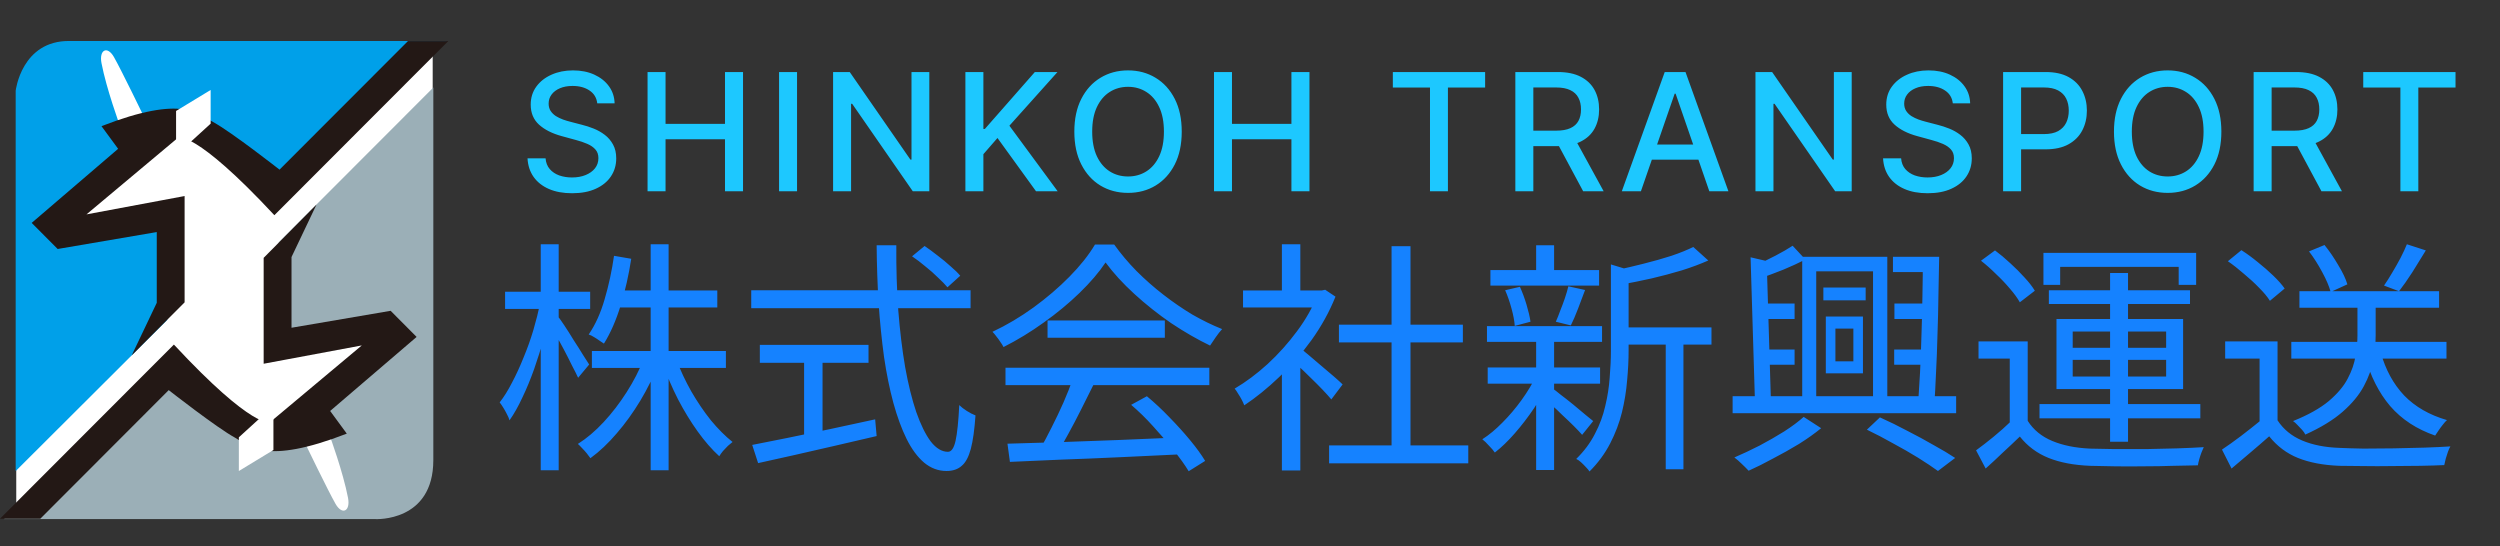 <svg width="183" height="40" viewBox="0 0 183 40" fill="none" xmlns="http://www.w3.org/2000/svg">
<rect x="0" y="0" width="183" height="40" fill="#333333" stroke="none"/>
<g clip-path="url(#clip0_146_26)">
<g clip-path="url(#clip1_146_26)">
<path d="M31.173 3.75V33.141L26.808 37.45H1.69V6.77L5.001 3.75H31.173Z" fill="white" stroke="white"/>
<path d="M31.719 6.406L20.403 17.736L20.524 25.061L28.326 24.147L21.756 31.471C21.756 31.471 19.049 33.057 11.733 26.354L0.282 37.998H27.475C27.475 37.998 31.719 38.233 31.719 33.68V6.406Z" fill="#9BAFB7"/>
<path d="M1.148 34.482V6.639C1.148 6.639 1.574 2.958 5.099 3C5.172 3.001 32.722 3 32.722 3L20.505 15.182L13.329 9.051L11.595 10.161L4.402 16.436L12.28 15.203L12.243 23.418L1.148 34.482Z" fill="#00A0E9"/>
<path d="M8.768 9.172C8.768 9.172 7.794 6.523 7.429 4.619C7.242 3.645 7.856 3.324 8.342 4.178C8.904 5.168 10.568 8.61 10.568 8.61L8.768 9.172Z" fill="white"/>
<path d="M9.639 26.016L13.513 22.132V14.35L6.33 15.693L13.037 10.076C13.037 10.076 14.229 9.465 20.084 15.753L32.813 3.007H29.862L20.462 12.418C20.462 12.418 16.95 9.665 15.597 8.93C14.561 8.367 13.464 6.889 7.429 9.234L8.647 10.893L2.319 16.316L4.221 18.226L11.475 16.987V22.165L9.639 26.017V26.016Z" fill="#231815"/>
<path d="M12.889 10.955V8.122L15.419 6.585V9.051L12.91 11.341L12.889 10.955Z" fill="white"/>
<path d="M24.136 31.889C24.136 31.889 25.11 34.539 25.476 36.444C25.662 37.418 25.05 37.738 24.561 36.883C23.999 35.894 22.336 32.452 22.336 32.452L24.136 31.889Z" fill="white"/>
<path d="M23.165 14.978L19.3 18.874V26.626L26.483 25.285L19.775 30.9C19.775 30.9 18.584 31.512 12.729 25.223L0 37.969H2.951L12.35 28.557C12.35 28.557 15.864 31.311 17.217 32.047C18.252 32.61 19.348 34.087 25.385 31.742L24.167 30.083L30.496 24.663L28.594 22.751L21.339 23.991V18.815L23.166 14.979L23.165 14.978Z" fill="#231815"/>
<path d="M20.015 30.107V32.94L17.484 34.478V32.011L19.994 29.723L20.015 30.107Z" fill="white"/>
</g>
<path d="M43.719 7.565C43.673 7.162 43.486 6.849 43.156 6.628C42.827 6.403 42.412 6.291 41.912 6.291C41.554 6.291 41.244 6.348 40.983 6.462C40.722 6.572 40.519 6.726 40.374 6.922C40.231 7.115 40.16 7.335 40.16 7.582C40.16 7.79 40.209 7.969 40.305 8.119C40.405 8.27 40.534 8.396 40.693 8.499C40.855 8.598 41.028 8.682 41.213 8.75C41.398 8.815 41.575 8.869 41.746 8.912L42.598 9.134C42.876 9.202 43.162 9.294 43.455 9.411C43.747 9.527 44.019 9.68 44.269 9.871C44.519 10.061 44.72 10.297 44.874 10.578C45.03 10.859 45.108 11.196 45.108 11.588C45.108 12.082 44.98 12.521 44.724 12.905C44.472 13.288 44.104 13.591 43.621 13.812C43.141 14.034 42.56 14.145 41.878 14.145C41.224 14.145 40.659 14.041 40.182 13.834C39.705 13.626 39.331 13.332 39.061 12.952C38.791 12.568 38.642 12.114 38.614 11.588H39.935C39.96 11.903 40.062 12.166 40.242 12.376C40.423 12.584 40.655 12.739 40.936 12.841C41.22 12.94 41.531 12.99 41.869 12.99C42.242 12.99 42.572 12.932 42.862 12.815C43.155 12.696 43.385 12.531 43.553 12.321C43.72 12.108 43.804 11.859 43.804 11.575C43.804 11.317 43.73 11.105 43.582 10.94C43.438 10.776 43.24 10.639 42.99 10.531C42.743 10.423 42.463 10.328 42.151 10.246L41.119 9.964C40.42 9.774 39.867 9.494 39.457 9.125C39.051 8.756 38.848 8.267 38.848 7.659C38.848 7.156 38.984 6.717 39.257 6.342C39.53 5.967 39.899 5.676 40.365 5.469C40.831 5.259 41.356 5.153 41.942 5.153C42.533 5.153 43.054 5.257 43.506 5.464C43.96 5.672 44.318 5.957 44.58 6.321C44.841 6.682 44.977 7.097 44.989 7.565H43.719ZM47.401 14V5.273H48.718V9.065H53.069V5.273H54.39V14H53.069V10.195H48.718V14H47.401ZM58.344 5.273V14H57.028V5.273H58.344ZM68.026 5.273V14H66.816L62.38 7.599H62.299V14H60.982V5.273H62.201L66.641 11.682H66.722V5.273H68.026ZM70.667 14V5.273H71.984V9.44H72.09L75.751 5.273H77.408L73.888 9.202L77.421 14H75.836L73.015 10.101L71.984 11.286V14H70.667ZM86.503 9.636C86.503 10.568 86.333 11.369 85.992 12.04C85.651 12.707 85.183 13.222 84.59 13.582C83.999 13.94 83.327 14.119 82.574 14.119C81.818 14.119 81.144 13.94 80.55 13.582C79.959 13.222 79.493 12.706 79.152 12.036C78.811 11.365 78.641 10.565 78.641 9.636C78.641 8.705 78.811 7.905 79.152 7.237C79.493 6.567 79.959 6.053 80.55 5.695C81.144 5.334 81.818 5.153 82.574 5.153C83.327 5.153 83.999 5.334 84.59 5.695C85.183 6.053 85.651 6.567 85.992 7.237C86.333 7.905 86.503 8.705 86.503 9.636ZM85.199 9.636C85.199 8.926 85.084 8.328 84.854 7.842C84.627 7.354 84.314 6.984 83.916 6.734C83.522 6.482 83.074 6.355 82.574 6.355C82.071 6.355 81.622 6.482 81.228 6.734C80.833 6.984 80.52 7.354 80.29 7.842C80.063 8.328 79.949 8.926 79.949 9.636C79.949 10.347 80.063 10.946 80.29 11.435C80.52 11.921 80.833 12.29 81.228 12.543C81.622 12.793 82.071 12.918 82.574 12.918C83.074 12.918 83.522 12.793 83.916 12.543C84.314 12.29 84.627 11.921 84.854 11.435C85.084 10.946 85.199 10.347 85.199 9.636ZM88.865 14V5.273H90.181V9.065H94.532V5.273H95.853V14H94.532V10.195H90.181V14H88.865ZM101.956 6.406V5.273H108.711V6.406H105.988V14H104.675V6.406H101.956ZM110.923 14V5.273H114.034C114.71 5.273 115.271 5.389 115.717 5.622C116.166 5.855 116.501 6.178 116.723 6.589C116.944 6.999 117.055 7.472 117.055 8.009C117.055 8.543 116.943 9.013 116.719 9.419C116.497 9.822 116.162 10.136 115.713 10.361C115.267 10.585 114.706 10.697 114.03 10.697H111.673V9.564H113.91C114.337 9.564 114.683 9.503 114.95 9.381C115.22 9.259 115.418 9.081 115.543 8.848C115.668 8.615 115.73 8.335 115.73 8.009C115.73 7.679 115.666 7.393 115.538 7.152C115.413 6.911 115.216 6.726 114.946 6.598C114.679 6.467 114.328 6.402 113.893 6.402H112.24V14H110.923ZM115.231 10.062L117.388 14H115.888L113.774 10.062H115.231ZM120.115 14H118.717L121.858 5.273H123.379L126.52 14H125.122L122.655 6.858H122.586L120.115 14ZM120.349 10.582H124.883V11.69H120.349V10.582ZM135.544 5.273V14H134.334L129.898 7.599H129.817V14H128.5V5.273H129.719L134.159 11.682H134.24V5.273H135.544ZM142.945 7.565C142.899 7.162 142.712 6.849 142.382 6.628C142.053 6.403 141.638 6.291 141.138 6.291C140.78 6.291 140.47 6.348 140.209 6.462C139.948 6.572 139.744 6.726 139.6 6.922C139.457 7.115 139.386 7.335 139.386 7.582C139.386 7.79 139.435 7.969 139.531 8.119C139.631 8.27 139.76 8.396 139.919 8.499C140.081 8.598 140.254 8.682 140.439 8.75C140.624 8.815 140.801 8.869 140.972 8.912L141.824 9.134C142.102 9.202 142.388 9.294 142.68 9.411C142.973 9.527 143.244 9.68 143.494 9.871C143.744 10.061 143.946 10.297 144.1 10.578C144.256 10.859 144.334 11.196 144.334 11.588C144.334 12.082 144.206 12.521 143.95 12.905C143.698 13.288 143.33 13.591 142.847 13.812C142.367 14.034 141.786 14.145 141.104 14.145C140.45 14.145 139.885 14.041 139.408 13.834C138.93 13.626 138.557 13.332 138.287 12.952C138.017 12.568 137.868 12.114 137.84 11.588H139.161C139.186 11.903 139.288 12.166 139.467 12.376C139.649 12.584 139.881 12.739 140.162 12.841C140.446 12.94 140.757 12.99 141.095 12.99C141.467 12.99 141.798 12.932 142.088 12.815C142.381 12.696 142.611 12.531 142.778 12.321C142.946 12.108 143.03 11.859 143.03 11.575C143.03 11.317 142.956 11.105 142.808 10.94C142.663 10.776 142.466 10.639 142.216 10.531C141.969 10.423 141.689 10.328 141.377 10.246L140.345 9.964C139.646 9.774 139.092 9.494 138.683 9.125C138.277 8.756 138.074 8.267 138.074 7.659C138.074 7.156 138.21 6.717 138.483 6.342C138.756 5.967 139.125 5.676 139.591 5.469C140.057 5.259 140.582 5.153 141.168 5.153C141.759 5.153 142.28 5.257 142.732 5.464C143.186 5.672 143.544 5.957 143.805 6.321C144.067 6.682 144.203 7.097 144.215 7.565H142.945ZM146.627 14V5.273H149.738C150.417 5.273 150.98 5.396 151.426 5.643C151.872 5.891 152.206 6.229 152.427 6.658C152.649 7.084 152.76 7.564 152.76 8.098C152.76 8.635 152.647 9.118 152.423 9.547C152.201 9.973 151.866 10.311 151.417 10.561C150.971 10.808 150.41 10.932 149.734 10.932H147.595V9.815H149.615C150.044 9.815 150.392 9.741 150.659 9.594C150.926 9.443 151.122 9.239 151.247 8.98C151.372 8.722 151.434 8.428 151.434 8.098C151.434 7.768 151.372 7.476 151.247 7.22C151.122 6.964 150.924 6.764 150.654 6.619C150.387 6.474 150.035 6.402 149.598 6.402H147.944V14H146.627ZM162.604 9.636C162.604 10.568 162.434 11.369 162.093 12.04C161.752 12.707 161.285 13.222 160.691 13.582C160.1 13.94 159.428 14.119 158.675 14.119C157.919 14.119 157.245 13.94 156.651 13.582C156.06 13.222 155.594 12.706 155.253 12.036C154.912 11.365 154.742 10.565 154.742 9.636C154.742 8.705 154.912 7.905 155.253 7.237C155.594 6.567 156.06 6.053 156.651 5.695C157.245 5.334 157.919 5.153 158.675 5.153C159.428 5.153 160.1 5.334 160.691 5.695C161.285 6.053 161.752 6.567 162.093 7.237C162.434 7.905 162.604 8.705 162.604 9.636ZM161.3 9.636C161.3 8.926 161.185 8.328 160.955 7.842C160.728 7.354 160.415 6.984 160.018 6.734C159.623 6.482 159.175 6.355 158.675 6.355C158.172 6.355 157.723 6.482 157.329 6.734C156.934 6.984 156.621 7.354 156.391 7.842C156.164 8.328 156.05 8.926 156.05 9.636C156.05 10.347 156.164 10.946 156.391 11.435C156.621 11.921 156.934 12.29 157.329 12.543C157.723 12.793 158.172 12.918 158.675 12.918C159.175 12.918 159.623 12.793 160.018 12.543C160.415 12.29 160.728 11.921 160.955 11.435C161.185 10.946 161.3 10.347 161.3 9.636ZM164.966 14V5.273H168.077C168.753 5.273 169.314 5.389 169.76 5.622C170.209 5.855 170.544 6.178 170.766 6.589C170.987 6.999 171.098 7.472 171.098 8.009C171.098 8.543 170.986 9.013 170.761 9.419C170.54 9.822 170.204 10.136 169.756 10.361C169.31 10.585 168.749 10.697 168.072 10.697H165.716V9.564H167.953C168.379 9.564 168.726 9.503 168.993 9.381C169.263 9.259 169.46 9.081 169.585 8.848C169.71 8.615 169.773 8.335 169.773 8.009C169.773 7.679 169.709 7.393 169.581 7.152C169.456 6.911 169.258 6.726 168.989 6.598C168.722 6.467 168.371 6.402 167.936 6.402H166.283V14H164.966ZM169.274 10.062L171.43 14H169.93L167.817 10.062H169.274ZM172.99 6.406V5.273H179.744V6.406H177.021V14H175.709V6.406H172.99Z" fill="#1DC8FF"/>
<path d="M43.326 25.692H53.136V26.934H43.326V25.692ZM45.072 21.264H52.506V22.506H45.072V21.264ZM47.628 17.88H48.942V34.422H47.628V17.88ZM47.124 26.268L48.204 26.61C47.844 27.546 47.4 28.452 46.872 29.328C46.344 30.204 45.768 31.002 45.144 31.722C44.532 32.442 43.89 33.048 43.218 33.54C43.146 33.432 43.056 33.312 42.948 33.18C42.84 33.048 42.726 32.922 42.606 32.802C42.498 32.682 42.396 32.58 42.3 32.496C42.948 32.088 43.578 31.554 44.19 30.894C44.802 30.234 45.36 29.508 45.864 28.716C46.38 27.912 46.8 27.096 47.124 26.268ZM49.518 26.34C49.806 27.108 50.166 27.876 50.598 28.644C51.042 29.412 51.522 30.12 52.038 30.768C52.566 31.404 53.094 31.932 53.622 32.352C53.526 32.424 53.412 32.52 53.28 32.64C53.16 32.76 53.04 32.886 52.92 33.018C52.812 33.15 52.722 33.276 52.65 33.396C52.11 32.904 51.582 32.298 51.066 31.578C50.55 30.858 50.07 30.072 49.626 29.22C49.194 28.368 48.828 27.516 48.528 26.664L49.518 26.34ZM44.946 18.726L46.206 18.942C46.026 20.13 45.768 21.27 45.432 22.362C45.096 23.454 44.688 24.384 44.208 25.152C44.124 25.092 44.016 25.02 43.884 24.936C43.752 24.84 43.614 24.75 43.47 24.666C43.338 24.582 43.212 24.522 43.092 24.486C43.584 23.766 43.974 22.902 44.262 21.894C44.562 20.874 44.79 19.818 44.946 18.726ZM36.972 21.354H43.2V22.614H36.972V21.354ZM39.582 17.88H40.896V34.422H39.582V17.88ZM39.546 22.164L40.356 22.452C40.212 23.196 40.032 23.958 39.816 24.738C39.6 25.506 39.36 26.268 39.096 27.024C38.832 27.768 38.544 28.464 38.232 29.112C37.932 29.76 37.62 30.312 37.296 30.768C37.26 30.636 37.2 30.492 37.116 30.336C37.032 30.168 36.942 30.006 36.846 29.85C36.75 29.694 36.66 29.562 36.576 29.454C36.888 29.058 37.188 28.578 37.476 28.014C37.776 27.45 38.058 26.838 38.322 26.178C38.598 25.518 38.838 24.846 39.042 24.162C39.246 23.466 39.414 22.8 39.546 22.164ZM40.824 23.136C40.932 23.268 41.094 23.496 41.31 23.82C41.526 24.144 41.754 24.504 41.994 24.9C42.246 25.284 42.474 25.644 42.678 25.98C42.894 26.304 43.044 26.538 43.128 26.682L42.318 27.654C42.21 27.414 42.06 27.114 41.868 26.754C41.688 26.382 41.49 25.992 41.274 25.584C41.058 25.176 40.848 24.798 40.644 24.45C40.452 24.102 40.296 23.832 40.176 23.64L40.824 23.136ZM66.762 18.762L67.68 18.006C67.98 18.21 68.298 18.444 68.634 18.708C68.97 18.96 69.282 19.218 69.57 19.482C69.87 19.734 70.11 19.968 70.29 20.184L69.354 21.03C69.174 20.814 68.94 20.574 68.652 20.31C68.376 20.034 68.07 19.764 67.734 19.5C67.41 19.224 67.086 18.978 66.762 18.762ZM54.99 21.246H71.046V22.56H54.99V21.246ZM55.62 25.242H63.576V26.556H55.62V25.242ZM58.86 25.944H60.21V32.37H58.86V25.944ZM55.062 32.568C55.782 32.424 56.628 32.256 57.6 32.064C58.584 31.86 59.628 31.644 60.732 31.416C61.848 31.176 62.958 30.936 64.062 30.696L64.17 31.92C63.15 32.16 62.118 32.4 61.074 32.64C60.042 32.88 59.046 33.108 58.086 33.324C57.126 33.54 56.262 33.732 55.494 33.9L55.062 32.568ZM64.17 17.952H65.61C65.598 19.62 65.646 21.21 65.754 22.722C65.874 24.234 66.042 25.62 66.258 26.88C66.486 28.14 66.756 29.232 67.068 30.156C67.392 31.08 67.746 31.8 68.13 32.316C68.526 32.82 68.946 33.072 69.39 33.072C69.642 33.072 69.828 32.802 69.948 32.262C70.068 31.722 70.158 30.852 70.218 29.652C70.362 29.796 70.548 29.94 70.776 30.084C71.004 30.228 71.214 30.336 71.406 30.408C71.334 31.452 71.22 32.268 71.064 32.856C70.908 33.444 70.686 33.858 70.398 34.098C70.122 34.35 69.75 34.476 69.282 34.476C68.682 34.476 68.136 34.272 67.644 33.864C67.164 33.456 66.738 32.88 66.366 32.136C65.994 31.38 65.67 30.498 65.394 29.49C65.118 28.47 64.89 27.348 64.71 26.124C64.542 24.888 64.41 23.58 64.314 22.2C64.23 20.82 64.182 19.404 64.17 17.952ZM73.746 32.478C74.802 32.442 76.026 32.406 77.418 32.37C78.822 32.322 80.31 32.268 81.882 32.208C83.454 32.148 85.02 32.082 86.58 32.01L86.544 33.252C85.032 33.324 83.508 33.396 81.972 33.468C80.436 33.54 78.978 33.6 77.598 33.648C76.218 33.708 74.994 33.762 73.926 33.81L73.746 32.478ZM73.602 26.916H88.524V28.194H73.602V26.916ZM76.68 23.46H85.266V24.72H76.68V23.46ZM78.534 27.726L80.046 28.158C79.77 28.722 79.47 29.322 79.146 29.958C78.834 30.582 78.516 31.188 78.192 31.776C77.88 32.364 77.574 32.886 77.274 33.342L76.086 32.928C76.374 32.46 76.668 31.92 76.968 31.308C77.28 30.696 77.574 30.078 77.85 29.454C78.126 28.818 78.354 28.242 78.534 27.726ZM82.8 29.634L83.952 29.004C84.516 29.472 85.068 29.988 85.608 30.552C86.16 31.116 86.664 31.674 87.12 32.226C87.576 32.778 87.942 33.282 88.218 33.738L87.012 34.494C86.736 34.038 86.37 33.528 85.914 32.964C85.458 32.388 84.96 31.806 84.42 31.218C83.892 30.63 83.352 30.102 82.8 29.634ZM80.928 19.212C80.448 19.932 79.812 20.676 79.02 21.444C78.24 22.2 77.37 22.92 76.41 23.604C75.462 24.288 74.478 24.888 73.458 25.404C73.398 25.284 73.32 25.158 73.224 25.026C73.14 24.894 73.044 24.762 72.936 24.63C72.84 24.498 72.744 24.384 72.648 24.288C73.692 23.796 74.694 23.202 75.654 22.506C76.626 21.798 77.502 21.048 78.282 20.256C79.074 19.452 79.698 18.666 80.154 17.898H81.558C82.038 18.57 82.584 19.218 83.196 19.842C83.808 20.454 84.462 21.03 85.158 21.57C85.854 22.11 86.562 22.596 87.282 23.028C88.014 23.448 88.74 23.802 89.46 24.09C89.304 24.258 89.148 24.456 88.992 24.684C88.848 24.9 88.71 25.104 88.578 25.296C87.654 24.852 86.706 24.306 85.734 23.658C84.774 22.998 83.874 22.284 83.034 21.516C82.194 20.748 81.492 19.98 80.928 19.212ZM97.29 32.604H107.478V33.918H97.29V32.604ZM98.01 23.766H107.082V25.062H98.01V23.766ZM101.862 18.024H103.248V33.234H101.862V18.024ZM90.99 21.264H96.966V22.506H90.99V21.264ZM93.834 26.646L95.184 25.062V34.44H93.834V26.646ZM93.834 17.88H95.184V21.876H93.834V17.88ZM95.058 25.404C95.214 25.512 95.442 25.692 95.742 25.944C96.042 26.196 96.366 26.472 96.714 26.772C97.062 27.06 97.38 27.33 97.668 27.582C97.956 27.834 98.16 28.02 98.28 28.14L97.452 29.238C97.296 29.046 97.08 28.806 96.804 28.518C96.528 28.23 96.228 27.93 95.904 27.618C95.592 27.306 95.292 27.018 95.004 26.754C94.716 26.478 94.476 26.262 94.284 26.106L95.058 25.404ZM96.462 21.264H96.75L97.002 21.21L97.758 21.714C97.314 22.818 96.732 23.874 96.012 24.882C95.292 25.878 94.5 26.784 93.636 27.6C92.784 28.416 91.932 29.106 91.08 29.67C91.032 29.538 90.966 29.394 90.882 29.238C90.798 29.082 90.708 28.932 90.612 28.788C90.528 28.644 90.45 28.53 90.378 28.446C91.194 27.966 91.998 27.366 92.79 26.646C93.582 25.914 94.302 25.11 94.95 24.234C95.61 23.346 96.114 22.446 96.462 21.534V21.264ZM118.566 23.964H125.28V25.224H118.566V23.964ZM109.098 19.77H117.054V20.904H109.098V19.77ZM108.9 26.898H117.126V28.086H108.9V26.898ZM108.846 23.874H117.27V25.026H108.846V23.874ZM121.932 24.468H123.228V34.35H121.932V24.468ZM112.446 17.952H113.76V20.346H112.446V17.952ZM112.446 24.828H113.76V34.404H112.446V24.828ZM117.918 19.356L119.574 19.86C119.562 19.992 119.442 20.076 119.214 20.112V25.674C119.214 26.346 119.178 27.066 119.106 27.834C119.046 28.602 118.92 29.382 118.728 30.174C118.536 30.954 118.248 31.716 117.864 32.46C117.48 33.204 116.976 33.888 116.352 34.512C116.292 34.416 116.202 34.308 116.082 34.188C115.974 34.068 115.854 33.948 115.722 33.828C115.602 33.72 115.488 33.642 115.38 33.594C115.956 33.03 116.412 32.418 116.748 31.758C117.096 31.098 117.348 30.42 117.504 29.724C117.672 29.028 117.78 28.338 117.828 27.654C117.888 26.958 117.918 26.292 117.918 25.656V19.356ZM123.948 18.078L125.046 19.068C124.482 19.32 123.84 19.56 123.12 19.788C122.4 20.004 121.656 20.202 120.888 20.382C120.132 20.55 119.394 20.7 118.674 20.832C118.638 20.688 118.578 20.514 118.494 20.31C118.41 20.094 118.326 19.92 118.242 19.788C118.914 19.644 119.604 19.482 120.312 19.302C121.032 19.122 121.71 18.93 122.346 18.726C122.982 18.51 123.516 18.294 123.948 18.078ZM113.616 28.41C113.76 28.506 113.97 28.668 114.246 28.896C114.534 29.112 114.84 29.352 115.164 29.616C115.488 29.88 115.782 30.126 116.046 30.354C116.31 30.57 116.502 30.726 116.622 30.822L115.812 31.83C115.668 31.662 115.47 31.452 115.218 31.2C114.966 30.948 114.69 30.684 114.39 30.408C114.102 30.12 113.82 29.856 113.544 29.616C113.28 29.364 113.064 29.172 112.896 29.04L113.616 28.41ZM110.178 21.246L111.258 20.994C111.438 21.39 111.6 21.828 111.744 22.308C111.888 22.788 111.984 23.202 112.032 23.55L110.88 23.856C110.856 23.496 110.778 23.076 110.646 22.596C110.514 22.104 110.358 21.654 110.178 21.246ZM114.804 20.958L116.028 21.228C115.86 21.684 115.686 22.146 115.506 22.614C115.326 23.082 115.152 23.484 114.984 23.82L113.886 23.55C113.994 23.31 114.102 23.04 114.21 22.74C114.33 22.44 114.444 22.134 114.552 21.822C114.66 21.498 114.744 21.21 114.804 20.958ZM112.446 27.51L113.418 27.888C113.118 28.536 112.746 29.196 112.302 29.868C111.858 30.528 111.384 31.146 110.88 31.722C110.388 32.286 109.902 32.754 109.422 33.126C109.314 32.97 109.17 32.802 108.99 32.622C108.822 32.43 108.66 32.274 108.504 32.154C108.996 31.842 109.488 31.434 109.98 30.93C110.484 30.426 110.952 29.874 111.384 29.274C111.816 28.674 112.17 28.086 112.446 27.51ZM126.828 29.004H143.19V30.246H126.828V29.004ZM133.47 21.048H136.566V21.984H133.47V21.048ZM138.564 18.798H141.462V19.914H138.564V18.798ZM138.672 22.218H141.336V23.352H138.672V22.218ZM138.654 25.584H141.264V26.7H138.654V25.584ZM128.718 22.218H131.364V23.352H128.718V22.218ZM128.808 25.584H131.364V26.7H128.808V25.584ZM131.922 18.798H138.15V29.526H137.106V19.86H132.948V29.526H131.922V18.798ZM134.352 24.054V26.448H135.666V24.054H134.352ZM133.65 23.172H136.368V27.33H133.65V23.172ZM128.142 18.834L129.69 19.194C129.654 19.314 129.534 19.386 129.33 19.41L129.636 29.508H128.466L128.142 18.834ZM140.742 18.798H141.948C141.936 19.65 141.918 20.574 141.894 21.57C141.882 22.554 141.858 23.544 141.822 24.54C141.798 25.524 141.762 26.46 141.714 27.348C141.678 28.224 141.636 28.992 141.588 29.652H140.4C140.448 28.98 140.496 28.2 140.544 27.312C140.592 26.412 140.628 25.47 140.652 24.486C140.688 23.49 140.712 22.506 140.724 21.534C140.748 20.55 140.754 19.638 140.742 18.798ZM131.22 17.988L132.156 18.996C131.664 19.248 131.13 19.494 130.554 19.734C129.978 19.962 129.438 20.166 128.934 20.346C128.898 20.214 128.838 20.058 128.754 19.878C128.682 19.686 128.604 19.524 128.52 19.392C129 19.2 129.486 18.972 129.978 18.708C130.482 18.444 130.896 18.204 131.22 17.988ZM136.656 31.452L137.61 30.552C138.282 30.852 138.954 31.182 139.626 31.542C140.31 31.89 140.952 32.238 141.552 32.586C142.164 32.922 142.686 33.234 143.118 33.522L141.858 34.476C141.462 34.188 140.976 33.864 140.4 33.504C139.836 33.156 139.23 32.808 138.582 32.46C137.946 32.1 137.304 31.764 136.656 31.452ZM132.03 30.516L133.308 31.344C132.84 31.728 132.3 32.112 131.688 32.496C131.076 32.868 130.446 33.222 129.798 33.558C129.162 33.906 128.562 34.206 127.998 34.458C127.866 34.314 127.698 34.146 127.494 33.954C127.302 33.762 127.122 33.606 126.954 33.486C127.542 33.234 128.154 32.946 128.79 32.622C129.426 32.286 130.032 31.938 130.608 31.578C131.184 31.206 131.658 30.852 132.03 30.516ZM148.428 24.99V31.362H147.114V26.25H144.828V24.99H148.428ZM148.428 30.804C148.848 31.464 149.448 31.956 150.228 32.28C151.008 32.604 151.926 32.79 152.982 32.838C153.486 32.85 154.098 32.862 154.818 32.874C155.538 32.874 156.294 32.874 157.086 32.874C157.878 32.862 158.646 32.844 159.39 32.82C160.134 32.796 160.776 32.766 161.316 32.73C161.268 32.826 161.214 32.952 161.154 33.108C161.094 33.264 161.04 33.426 160.992 33.594C160.944 33.762 160.908 33.918 160.884 34.062C160.38 34.074 159.78 34.086 159.084 34.098C158.4 34.122 157.686 34.134 156.942 34.134C156.198 34.146 155.478 34.146 154.782 34.134C154.086 34.122 153.492 34.11 153 34.098C151.812 34.05 150.798 33.858 149.958 33.522C149.118 33.186 148.416 32.664 147.852 31.956C147.456 32.34 147.048 32.724 146.628 33.108C146.22 33.504 145.794 33.9 145.35 34.296L144.648 32.964C145.044 32.676 145.47 32.346 145.926 31.974C146.394 31.59 146.832 31.2 147.24 30.804H148.428ZM145.008 19.086L146.034 18.33C146.406 18.606 146.778 18.918 147.15 19.266C147.534 19.614 147.882 19.962 148.194 20.31C148.518 20.658 148.77 20.982 148.95 21.282L147.852 22.128C147.684 21.828 147.444 21.498 147.132 21.138C146.82 20.766 146.478 20.406 146.106 20.058C145.746 19.698 145.38 19.374 145.008 19.086ZM154.458 19.986H155.772V32.334H154.458V19.986ZM151.722 26.34V27.564H158.562V26.34H151.722ZM151.722 24.27V25.458H158.562V24.27H151.722ZM150.534 23.352H159.804V28.482H150.534V23.352ZM149.58 18.51H160.758V20.85H159.48V19.536H150.804V20.85H149.58V18.51ZM149.976 21.246H160.308V22.254H149.976V21.246ZM149.292 29.58H161.064V30.624H149.292V29.58ZM167.724 25.026H179.082V26.25H167.724V25.026ZM168.318 21.318H178.542V22.524H168.318V21.318ZM172.566 21.858H173.898V24.558C173.898 25.122 173.838 25.722 173.718 26.358C173.61 26.982 173.382 27.618 173.034 28.266C172.686 28.914 172.17 29.538 171.486 30.138C170.802 30.738 169.89 31.296 168.75 31.812C168.702 31.704 168.624 31.59 168.516 31.47C168.408 31.35 168.294 31.23 168.174 31.11C168.066 30.99 167.958 30.894 167.85 30.822C168.954 30.378 169.824 29.892 170.46 29.364C171.096 28.824 171.558 28.278 171.846 27.726C172.146 27.162 172.338 26.61 172.422 26.07C172.518 25.53 172.566 25.02 172.566 24.54V21.858ZM174.276 25.818C174.624 27.066 175.194 28.11 175.986 28.95C176.79 29.778 177.834 30.378 179.118 30.75C179.022 30.834 178.92 30.948 178.812 31.092C178.704 31.224 178.602 31.362 178.506 31.506C178.41 31.638 178.326 31.764 178.254 31.884C176.898 31.416 175.8 30.696 174.96 29.724C174.132 28.752 173.514 27.528 173.106 26.052L174.276 25.818ZM166.716 24.99V31.362H165.402V26.25H162.882V24.99H166.716ZM166.716 30.768C167.148 31.428 167.748 31.92 168.516 32.244C169.284 32.568 170.19 32.748 171.234 32.784C171.726 32.808 172.32 32.826 173.016 32.838C173.724 32.838 174.462 32.832 175.23 32.82C176.01 32.808 176.76 32.79 177.48 32.766C178.2 32.742 178.83 32.712 179.37 32.676C179.31 32.772 179.25 32.904 179.19 33.072C179.13 33.24 179.076 33.408 179.028 33.576C178.98 33.756 178.944 33.912 178.92 34.044C178.428 34.068 177.846 34.086 177.174 34.098C176.502 34.11 175.806 34.116 175.086 34.116C174.366 34.128 173.664 34.128 172.98 34.116C172.308 34.116 171.726 34.11 171.234 34.098C170.058 34.05 169.05 33.858 168.21 33.522C167.382 33.186 166.68 32.658 166.104 31.938C165.672 32.322 165.228 32.706 164.772 33.09C164.316 33.486 163.842 33.888 163.35 34.296L162.648 32.91C163.08 32.622 163.542 32.292 164.034 31.92C164.538 31.536 165.024 31.152 165.492 30.768H166.716ZM163.08 19.122L164.07 18.312C164.466 18.564 164.868 18.858 165.276 19.194C165.684 19.518 166.062 19.848 166.41 20.184C166.758 20.52 167.034 20.832 167.238 21.12L166.158 22.02C165.978 21.732 165.714 21.414 165.366 21.066C165.03 20.718 164.658 20.376 164.25 20.04C163.854 19.692 163.464 19.386 163.08 19.122ZM176.184 17.88L177.57 18.33C177.258 18.846 176.928 19.38 176.58 19.932C176.232 20.472 175.908 20.934 175.608 21.318L174.51 20.904C174.702 20.628 174.9 20.316 175.104 19.968C175.32 19.608 175.524 19.248 175.716 18.888C175.908 18.516 176.064 18.18 176.184 17.88ZM169.02 18.402L170.154 17.934C170.514 18.378 170.85 18.87 171.162 19.41C171.486 19.938 171.708 20.406 171.828 20.814L170.604 21.372C170.496 20.964 170.292 20.484 169.992 19.932C169.692 19.368 169.368 18.858 169.02 18.402Z" fill="#1582FF"/>
</g>
<defs>
<clipPath id="clip0_146_26">
<rect width="183" height="40" fill="white"/>
</clipPath>
<clipPath id="clip1_146_26">
<rect width="32.812" height="35" fill="white" transform="translate(0 3)"/>
</clipPath>
</defs>
</svg>
